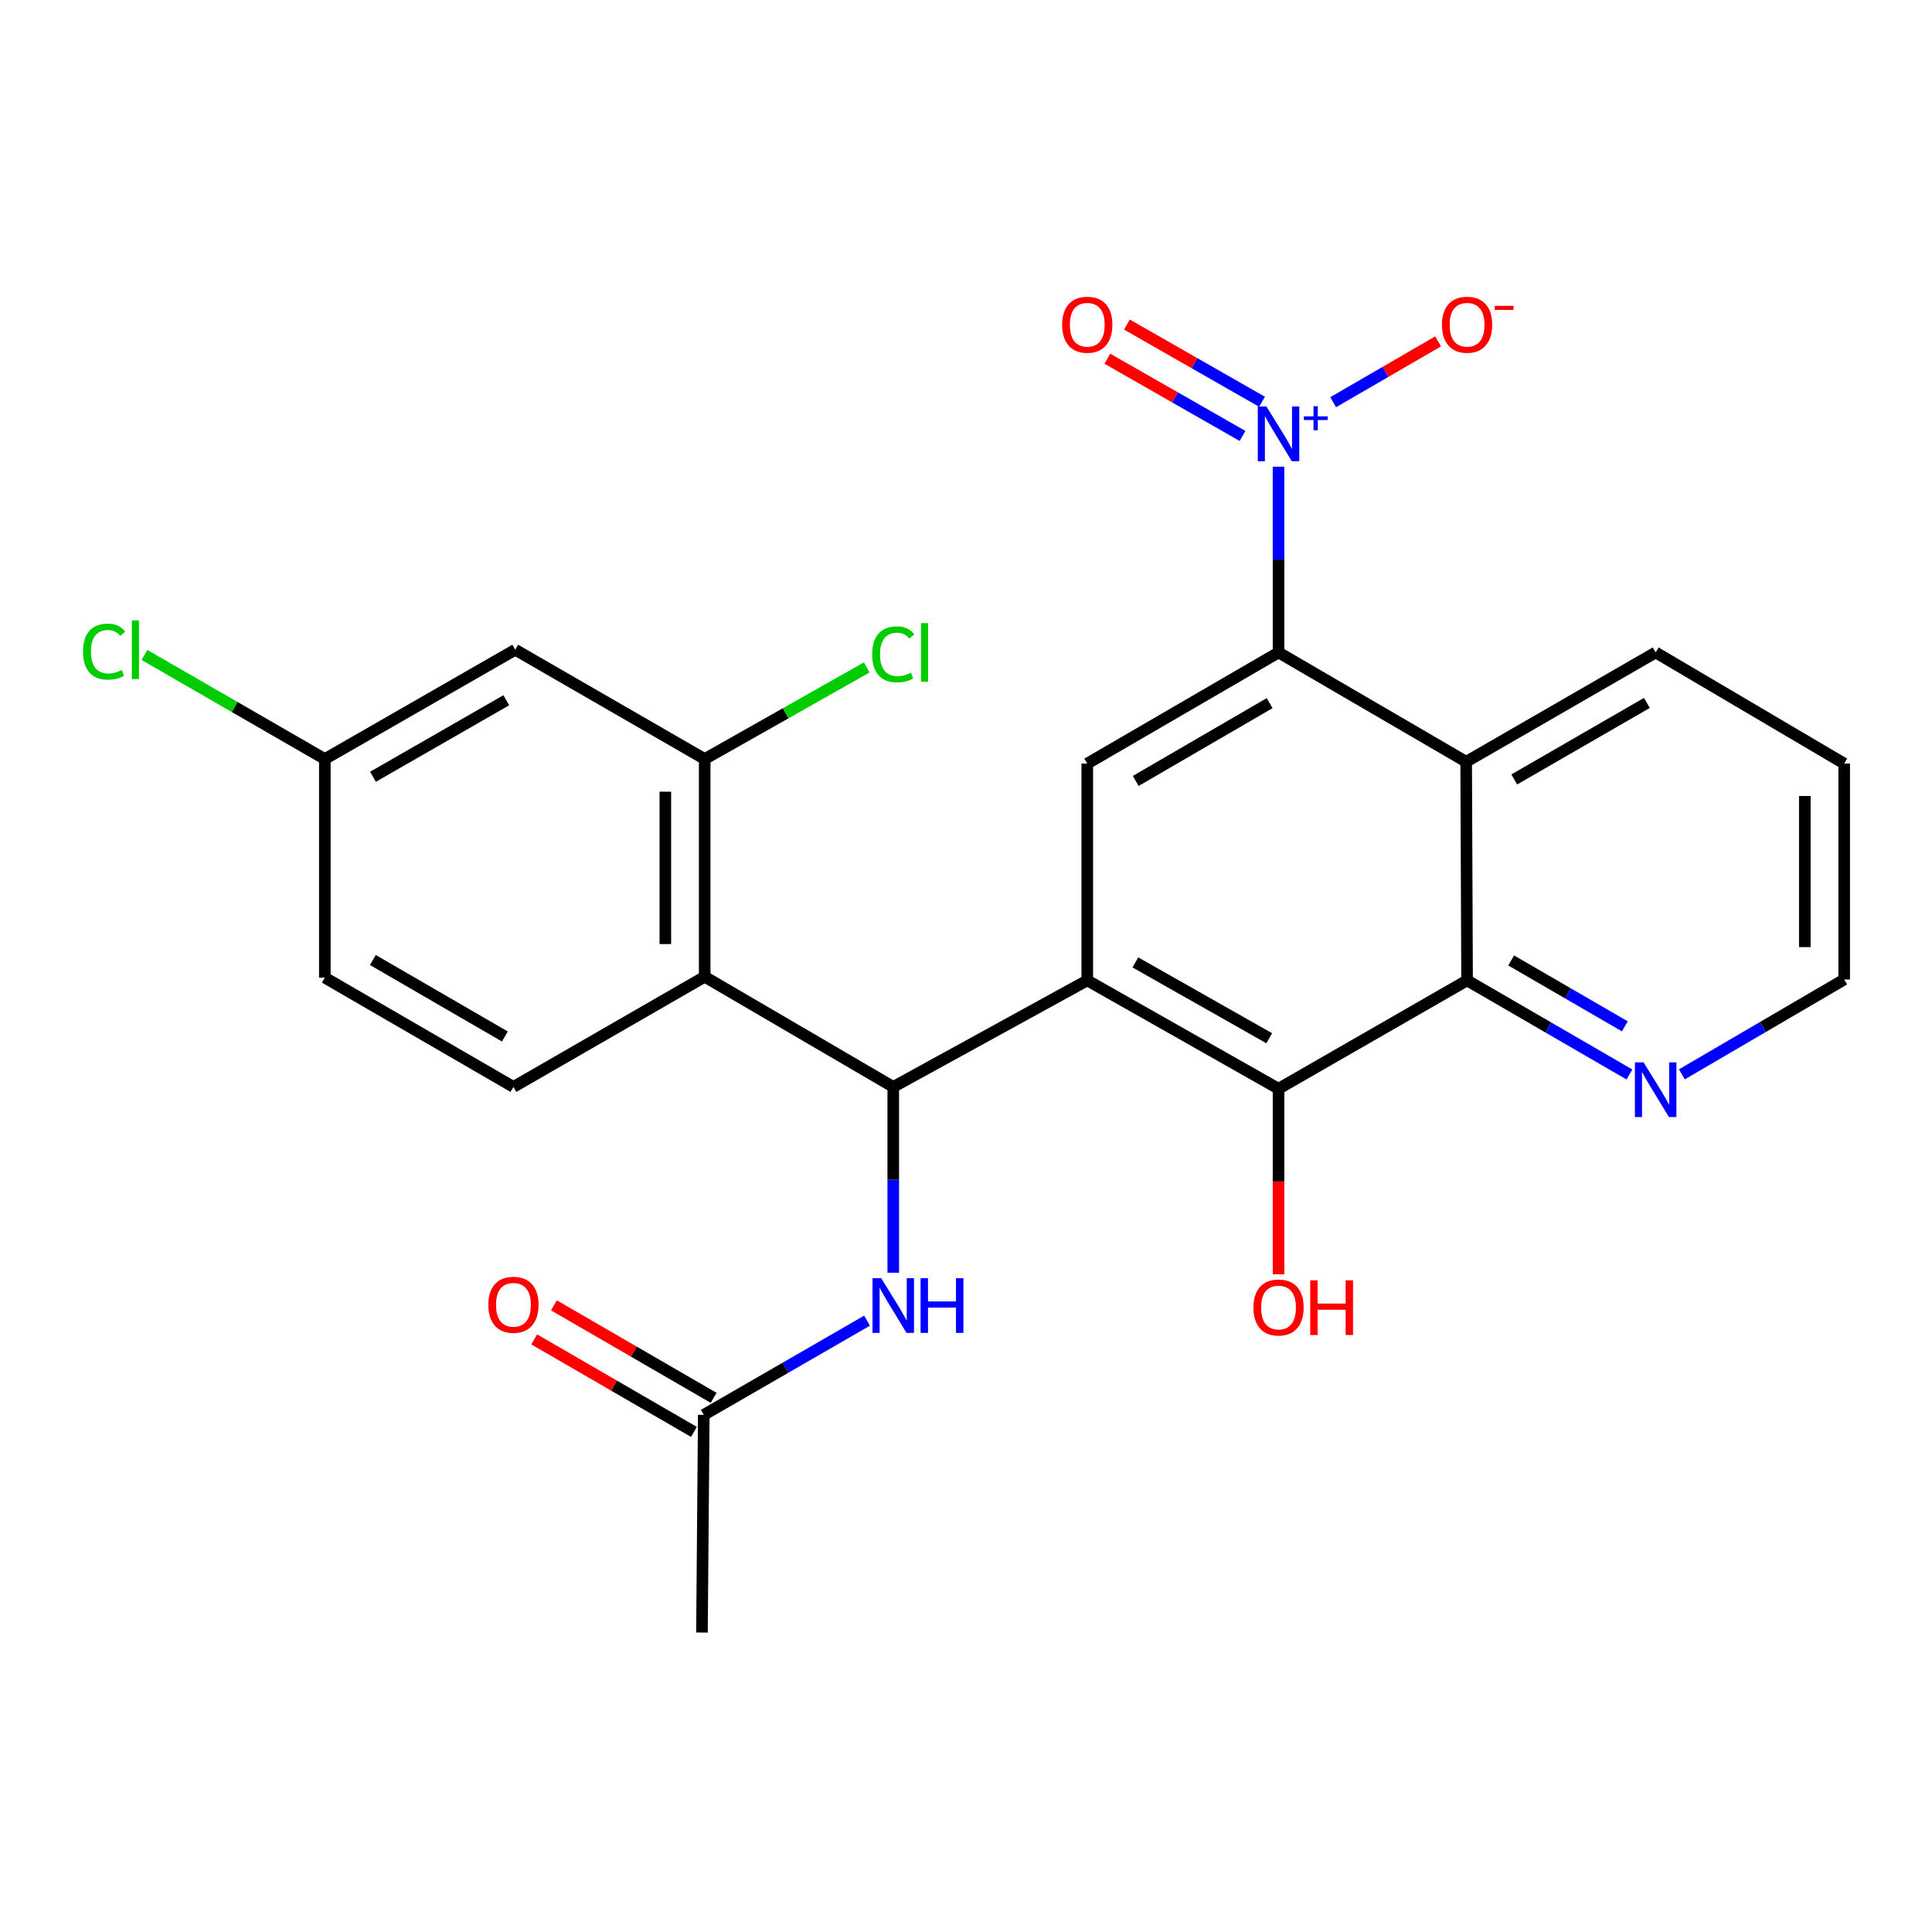 <?xml version='1.0' encoding='iso-8859-1'?>
<svg version='1.1' baseProfile='full'
              xmlns='http://www.w3.org/2000/svg'
                      xmlns:rdkit='http://www.rdkit.org/xml'
                      xmlns:xlink='http://www.w3.org/1999/xlink'
                  xml:space='preserve'
width='1000px' height='1000px' viewBox='0 0 1000 1000'>
<!-- END OF HEADER -->
<rect style='opacity:1.0;fill:#FFFFFF;stroke:none' width='1000' height='1000' x='0' y='0'> </rect>
<path class='bond-1' d='M 562.772,507.444 L 462.351,562.593' style='fill:none;fill-rule:evenodd;stroke:#000000;stroke-width:6px;stroke-linecap:butt;stroke-linejoin:miter;stroke-opacity:1' />
<path class='bond-4' d='M 562.772,507.444 L 661.768,563.532' style='fill:none;fill-rule:evenodd;stroke:#000000;stroke-width:6px;stroke-linecap:butt;stroke-linejoin:miter;stroke-opacity:1' />
<path class='bond-4' d='M 587.662,498.136 L 656.959,537.399' style='fill:none;fill-rule:evenodd;stroke:#000000;stroke-width:6px;stroke-linecap:butt;stroke-linejoin:miter;stroke-opacity:1' />
<path class='bond-7' d='M 562.772,507.444 L 562.772,395.232' style='fill:none;fill-rule:evenodd;stroke:#000000;stroke-width:6px;stroke-linecap:butt;stroke-linejoin:miter;stroke-opacity:1' />
<path class='bond-0' d='M 661.768,241.555 L 661.768,289.631' style='fill:none;fill-rule:evenodd;stroke:#0000FF;stroke-width:6px;stroke-linecap:butt;stroke-linejoin:miter;stroke-opacity:1' />
<path class='bond-0' d='M 661.768,289.631 L 661.768,337.706' style='fill:none;fill-rule:evenodd;stroke:#000000;stroke-width:6px;stroke-linecap:butt;stroke-linejoin:miter;stroke-opacity:1' />
<path class='bond-13' d='M 690.033,208.185 L 717.195,192.442' style='fill:none;fill-rule:evenodd;stroke:#0000FF;stroke-width:6px;stroke-linecap:butt;stroke-linejoin:miter;stroke-opacity:1' />
<path class='bond-13' d='M 717.195,192.442 L 744.357,176.699' style='fill:none;fill-rule:evenodd;stroke:#FF0000;stroke-width:6px;stroke-linecap:butt;stroke-linejoin:miter;stroke-opacity:1' />
<path class='bond-15' d='M 653.23,207.959 L 618.257,187.977' style='fill:none;fill-rule:evenodd;stroke:#0000FF;stroke-width:6px;stroke-linecap:butt;stroke-linejoin:miter;stroke-opacity:1' />
<path class='bond-15' d='M 618.257,187.977 L 583.284,167.994' style='fill:none;fill-rule:evenodd;stroke:#FF0000;stroke-width:6px;stroke-linecap:butt;stroke-linejoin:miter;stroke-opacity:1' />
<path class='bond-15' d='M 643.125,225.643 L 608.152,205.661' style='fill:none;fill-rule:evenodd;stroke:#0000FF;stroke-width:6px;stroke-linecap:butt;stroke-linejoin:miter;stroke-opacity:1' />
<path class='bond-15' d='M 608.152,205.661 L 573.179,185.678' style='fill:none;fill-rule:evenodd;stroke:#FF0000;stroke-width:6px;stroke-linecap:butt;stroke-linejoin:miter;stroke-opacity:1' />
<path class='bond-3' d='M 462.351,562.593 L 364.747,505.554' style='fill:none;fill-rule:evenodd;stroke:#000000;stroke-width:6px;stroke-linecap:butt;stroke-linejoin:miter;stroke-opacity:1' />
<path class='bond-9' d='M 462.351,562.593 L 462.351,610.674' style='fill:none;fill-rule:evenodd;stroke:#000000;stroke-width:6px;stroke-linecap:butt;stroke-linejoin:miter;stroke-opacity:1' />
<path class='bond-9' d='M 462.351,610.674 L 462.351,658.755' style='fill:none;fill-rule:evenodd;stroke:#0000FF;stroke-width:6px;stroke-linecap:butt;stroke-linejoin:miter;stroke-opacity:1' />
<path class='bond-2' d='M 661.768,337.706 L 562.772,395.232' style='fill:none;fill-rule:evenodd;stroke:#000000;stroke-width:6px;stroke-linecap:butt;stroke-linejoin:miter;stroke-opacity:1' />
<path class='bond-2' d='M 657.152,363.945 L 587.855,404.213' style='fill:none;fill-rule:evenodd;stroke:#000000;stroke-width:6px;stroke-linecap:butt;stroke-linejoin:miter;stroke-opacity:1' />
<path class='bond-5' d='M 661.768,337.706 L 758.885,394.293' style='fill:none;fill-rule:evenodd;stroke:#000000;stroke-width:6px;stroke-linecap:butt;stroke-linejoin:miter;stroke-opacity:1' />
<path class='bond-8' d='M 364.747,505.554 L 364.747,392.878' style='fill:none;fill-rule:evenodd;stroke:#000000;stroke-width:6px;stroke-linecap:butt;stroke-linejoin:miter;stroke-opacity:1' />
<path class='bond-8' d='M 344.38,488.653 L 344.38,409.78' style='fill:none;fill-rule:evenodd;stroke:#000000;stroke-width:6px;stroke-linecap:butt;stroke-linejoin:miter;stroke-opacity:1' />
<path class='bond-10' d='M 364.747,505.554 L 265.752,562.593' style='fill:none;fill-rule:evenodd;stroke:#000000;stroke-width:6px;stroke-linecap:butt;stroke-linejoin:miter;stroke-opacity:1' />
<path class='bond-6' d='M 661.768,563.532 L 759.36,507.444' style='fill:none;fill-rule:evenodd;stroke:#000000;stroke-width:6px;stroke-linecap:butt;stroke-linejoin:miter;stroke-opacity:1' />
<path class='bond-18' d='M 661.768,563.532 L 661.768,611.533' style='fill:none;fill-rule:evenodd;stroke:#000000;stroke-width:6px;stroke-linecap:butt;stroke-linejoin:miter;stroke-opacity:1' />
<path class='bond-18' d='M 661.768,611.533 L 661.768,659.534' style='fill:none;fill-rule:evenodd;stroke:#FF0000;stroke-width:6px;stroke-linecap:butt;stroke-linejoin:miter;stroke-opacity:1' />
<path class='bond-22' d='M 758.885,394.293 L 856.964,337.706' style='fill:none;fill-rule:evenodd;stroke:#000000;stroke-width:6px;stroke-linecap:butt;stroke-linejoin:miter;stroke-opacity:1' />
<path class='bond-22' d='M 783.775,403.446 L 852.431,363.836' style='fill:none;fill-rule:evenodd;stroke:#000000;stroke-width:6px;stroke-linecap:butt;stroke-linejoin:miter;stroke-opacity:1' />
<path class='bond-26' d='M 758.885,394.293 L 759.36,507.444' style='fill:none;fill-rule:evenodd;stroke:#000000;stroke-width:6px;stroke-linecap:butt;stroke-linejoin:miter;stroke-opacity:1' />
<path class='bond-14' d='M 759.36,507.444 L 801.382,531.801' style='fill:none;fill-rule:evenodd;stroke:#000000;stroke-width:6px;stroke-linecap:butt;stroke-linejoin:miter;stroke-opacity:1' />
<path class='bond-14' d='M 801.382,531.801 L 843.404,556.159' style='fill:none;fill-rule:evenodd;stroke:#0000FF;stroke-width:6px;stroke-linecap:butt;stroke-linejoin:miter;stroke-opacity:1' />
<path class='bond-14' d='M 782.181,497.13 L 811.596,514.18' style='fill:none;fill-rule:evenodd;stroke:#000000;stroke-width:6px;stroke-linecap:butt;stroke-linejoin:miter;stroke-opacity:1' />
<path class='bond-14' d='M 811.596,514.18 L 841.011,531.231' style='fill:none;fill-rule:evenodd;stroke:#0000FF;stroke-width:6px;stroke-linecap:butt;stroke-linejoin:miter;stroke-opacity:1' />
<path class='bond-11' d='M 364.747,392.878 L 266.691,336.303' style='fill:none;fill-rule:evenodd;stroke:#000000;stroke-width:6px;stroke-linecap:butt;stroke-linejoin:miter;stroke-opacity:1' />
<path class='bond-19' d='M 364.747,392.878 L 406.688,369.171' style='fill:none;fill-rule:evenodd;stroke:#000000;stroke-width:6px;stroke-linecap:butt;stroke-linejoin:miter;stroke-opacity:1' />
<path class='bond-19' d='M 406.688,369.171 L 448.628,345.463' style='fill:none;fill-rule:evenodd;stroke:#00CC00;stroke-width:6px;stroke-linecap:butt;stroke-linejoin:miter;stroke-opacity:1' />
<path class='bond-12' d='M 448.78,683.574 L 406.526,707.952' style='fill:none;fill-rule:evenodd;stroke:#0000FF;stroke-width:6px;stroke-linecap:butt;stroke-linejoin:miter;stroke-opacity:1' />
<path class='bond-12' d='M 406.526,707.952 L 364.272,732.331' style='fill:none;fill-rule:evenodd;stroke:#000000;stroke-width:6px;stroke-linecap:butt;stroke-linejoin:miter;stroke-opacity:1' />
<path class='bond-20' d='M 265.752,562.593 L 168.137,506.029' style='fill:none;fill-rule:evenodd;stroke:#000000;stroke-width:6px;stroke-linecap:butt;stroke-linejoin:miter;stroke-opacity:1' />
<path class='bond-20' d='M 261.321,536.486 L 192.99,496.891' style='fill:none;fill-rule:evenodd;stroke:#000000;stroke-width:6px;stroke-linecap:butt;stroke-linejoin:miter;stroke-opacity:1' />
<path class='bond-28' d='M 266.691,336.303 L 168.137,392.878' style='fill:none;fill-rule:evenodd;stroke:#000000;stroke-width:6px;stroke-linecap:butt;stroke-linejoin:miter;stroke-opacity:1' />
<path class='bond-28' d='M 262.048,362.453 L 193.06,402.056' style='fill:none;fill-rule:evenodd;stroke:#000000;stroke-width:6px;stroke-linecap:butt;stroke-linejoin:miter;stroke-opacity:1' />
<path class='bond-16' d='M 369.375,723.518 L 328.038,699.581' style='fill:none;fill-rule:evenodd;stroke:#000000;stroke-width:6px;stroke-linecap:butt;stroke-linejoin:miter;stroke-opacity:1' />
<path class='bond-16' d='M 328.038,699.581 L 286.701,675.644' style='fill:none;fill-rule:evenodd;stroke:#FF0000;stroke-width:6px;stroke-linecap:butt;stroke-linejoin:miter;stroke-opacity:1' />
<path class='bond-16' d='M 359.169,741.143 L 317.832,717.206' style='fill:none;fill-rule:evenodd;stroke:#000000;stroke-width:6px;stroke-linecap:butt;stroke-linejoin:miter;stroke-opacity:1' />
<path class='bond-16' d='M 317.832,717.206 L 276.495,693.269' style='fill:none;fill-rule:evenodd;stroke:#FF0000;stroke-width:6px;stroke-linecap:butt;stroke-linejoin:miter;stroke-opacity:1' />
<path class='bond-24' d='M 364.272,732.331 L 363.333,845.006' style='fill:none;fill-rule:evenodd;stroke:#000000;stroke-width:6px;stroke-linecap:butt;stroke-linejoin:miter;stroke-opacity:1' />
<path class='bond-23' d='M 870.53,556.089 L 912.538,531.535' style='fill:none;fill-rule:evenodd;stroke:#0000FF;stroke-width:6px;stroke-linecap:butt;stroke-linejoin:miter;stroke-opacity:1' />
<path class='bond-23' d='M 912.538,531.535 L 954.545,506.98' style='fill:none;fill-rule:evenodd;stroke:#000000;stroke-width:6px;stroke-linecap:butt;stroke-linejoin:miter;stroke-opacity:1' />
<path class='bond-17' d='M 168.137,392.878 L 168.137,506.029' style='fill:none;fill-rule:evenodd;stroke:#000000;stroke-width:6px;stroke-linecap:butt;stroke-linejoin:miter;stroke-opacity:1' />
<path class='bond-21' d='M 168.137,392.878 L 121.449,365.938' style='fill:none;fill-rule:evenodd;stroke:#000000;stroke-width:6px;stroke-linecap:butt;stroke-linejoin:miter;stroke-opacity:1' />
<path class='bond-21' d='M 121.449,365.938 L 74.761,338.998' style='fill:none;fill-rule:evenodd;stroke:#00CC00;stroke-width:6px;stroke-linecap:butt;stroke-linejoin:miter;stroke-opacity:1' />
<path class='bond-25' d='M 856.964,337.706 L 954.545,395.232' style='fill:none;fill-rule:evenodd;stroke:#000000;stroke-width:6px;stroke-linecap:butt;stroke-linejoin:miter;stroke-opacity:1' />
<path class='bond-27' d='M 954.545,506.98 L 954.545,395.232' style='fill:none;fill-rule:evenodd;stroke:#000000;stroke-width:6px;stroke-linecap:butt;stroke-linejoin:miter;stroke-opacity:1' />
<path class='bond-27' d='M 934.178,490.218 L 934.178,411.994' style='fill:none;fill-rule:evenodd;stroke:#000000;stroke-width:6px;stroke-linecap:butt;stroke-linejoin:miter;stroke-opacity:1' />
<path  class='atom-1' d='M 655.508 210.407
L 664.788 225.407
Q 665.708 226.887, 667.188 229.567
Q 668.668 232.247, 668.748 232.407
L 668.748 210.407
L 672.508 210.407
L 672.508 238.727
L 668.628 238.727
L 658.668 222.327
Q 657.508 220.407, 656.268 218.207
Q 655.068 216.007, 654.708 215.327
L 654.708 238.727
L 651.028 238.727
L 651.028 210.407
L 655.508 210.407
' fill='#0000FF'/>
<path  class='atom-1' d='M 674.884 215.512
L 679.874 215.512
L 679.874 210.258
L 682.091 210.258
L 682.091 215.512
L 687.213 215.512
L 687.213 217.412
L 682.091 217.412
L 682.091 222.692
L 679.874 222.692
L 679.874 217.412
L 674.884 217.412
L 674.884 215.512
' fill='#0000FF'/>
<path  class='atom-10' d='M 456.091 661.584
L 465.371 676.584
Q 466.291 678.064, 467.771 680.744
Q 469.251 683.424, 469.331 683.584
L 469.331 661.584
L 473.091 661.584
L 473.091 689.904
L 469.211 689.904
L 459.251 673.504
Q 458.091 671.584, 456.851 669.384
Q 455.651 667.184, 455.291 666.504
L 455.291 689.904
L 451.611 689.904
L 451.611 661.584
L 456.091 661.584
' fill='#0000FF'/>
<path  class='atom-10' d='M 476.491 661.584
L 480.331 661.584
L 480.331 673.624
L 494.811 673.624
L 494.811 661.584
L 498.651 661.584
L 498.651 689.904
L 494.811 689.904
L 494.811 676.824
L 480.331 676.824
L 480.331 689.904
L 476.491 689.904
L 476.491 661.584
' fill='#0000FF'/>
<path  class='atom-14' d='M 746.36 168.083
Q 746.36 161.283, 749.72 157.483
Q 753.08 153.683, 759.36 153.683
Q 765.64 153.683, 769 157.483
Q 772.36 161.283, 772.36 168.083
Q 772.36 174.963, 768.96 178.883
Q 765.56 182.763, 759.36 182.763
Q 753.12 182.763, 749.72 178.883
Q 746.36 175.003, 746.36 168.083
M 759.36 179.563
Q 763.68 179.563, 766 176.683
Q 768.36 173.763, 768.36 168.083
Q 768.36 162.523, 766 159.723
Q 763.68 156.883, 759.36 156.883
Q 755.04 156.883, 752.68 159.683
Q 750.36 162.483, 750.36 168.083
Q 750.36 173.803, 752.68 176.683
Q 755.04 179.563, 759.36 179.563
' fill='#FF0000'/>
<path  class='atom-14' d='M 773.68 158.305
L 783.369 158.305
L 783.369 160.417
L 773.68 160.417
L 773.68 158.305
' fill='#FF0000'/>
<path  class='atom-15' d='M 850.704 549.859
L 859.984 564.859
Q 860.904 566.339, 862.384 569.019
Q 863.864 571.699, 863.944 571.859
L 863.944 549.859
L 867.704 549.859
L 867.704 578.179
L 863.824 578.179
L 853.864 561.779
Q 852.704 559.859, 851.464 557.659
Q 850.264 555.459, 849.904 554.779
L 849.904 578.179
L 846.224 578.179
L 846.224 549.859
L 850.704 549.859
' fill='#0000FF'/>
<path  class='atom-16' d='M 549.772 168.083
Q 549.772 161.283, 553.132 157.483
Q 556.492 153.683, 562.772 153.683
Q 569.052 153.683, 572.412 157.483
Q 575.772 161.283, 575.772 168.083
Q 575.772 174.963, 572.372 178.883
Q 568.972 182.763, 562.772 182.763
Q 556.532 182.763, 553.132 178.883
Q 549.772 175.003, 549.772 168.083
M 562.772 179.563
Q 567.092 179.563, 569.412 176.683
Q 571.772 173.763, 571.772 168.083
Q 571.772 162.523, 569.412 159.723
Q 567.092 156.883, 562.772 156.883
Q 558.452 156.883, 556.092 159.683
Q 553.772 162.483, 553.772 168.083
Q 553.772 173.803, 556.092 176.683
Q 558.452 179.563, 562.772 179.563
' fill='#FF0000'/>
<path  class='atom-17' d='M 252.752 675.36
Q 252.752 668.56, 256.112 664.76
Q 259.472 660.96, 265.752 660.96
Q 272.032 660.96, 275.392 664.76
Q 278.752 668.56, 278.752 675.36
Q 278.752 682.24, 275.352 686.16
Q 271.952 690.04, 265.752 690.04
Q 259.512 690.04, 256.112 686.16
Q 252.752 682.28, 252.752 675.36
M 265.752 686.84
Q 270.072 686.84, 272.392 683.96
Q 274.752 681.04, 274.752 675.36
Q 274.752 669.8, 272.392 667
Q 270.072 664.16, 265.752 664.16
Q 261.432 664.16, 259.072 666.96
Q 256.752 669.76, 256.752 675.36
Q 256.752 681.08, 259.072 683.96
Q 261.432 686.84, 265.752 686.84
' fill='#FF0000'/>
<path  class='atom-19' d='M 648.768 676.763
Q 648.768 669.963, 652.128 666.163
Q 655.488 662.363, 661.768 662.363
Q 668.048 662.363, 671.408 666.163
Q 674.768 669.963, 674.768 676.763
Q 674.768 683.643, 671.368 687.563
Q 667.968 691.443, 661.768 691.443
Q 655.528 691.443, 652.128 687.563
Q 648.768 683.683, 648.768 676.763
M 661.768 688.243
Q 666.088 688.243, 668.408 685.363
Q 670.768 682.443, 670.768 676.763
Q 670.768 671.203, 668.408 668.403
Q 666.088 665.563, 661.768 665.563
Q 657.448 665.563, 655.088 668.363
Q 652.768 671.163, 652.768 676.763
Q 652.768 682.483, 655.088 685.363
Q 657.448 688.243, 661.768 688.243
' fill='#FF0000'/>
<path  class='atom-19' d='M 678.168 662.683
L 682.008 662.683
L 682.008 674.723
L 696.488 674.723
L 696.488 662.683
L 700.328 662.683
L 700.328 691.003
L 696.488 691.003
L 696.488 677.923
L 682.008 677.923
L 682.008 691.003
L 678.168 691.003
L 678.168 662.683
' fill='#FF0000'/>
<path  class='atom-20' d='M 451.431 338.686
Q 451.431 331.646, 454.711 327.966
Q 458.031 324.246, 464.311 324.246
Q 470.151 324.246, 473.271 328.366
L 470.631 330.526
Q 468.351 327.526, 464.311 327.526
Q 460.031 327.526, 457.751 330.406
Q 455.511 333.246, 455.511 338.686
Q 455.511 344.286, 457.831 347.166
Q 460.191 350.046, 464.751 350.046
Q 467.871 350.046, 471.511 348.166
L 472.631 351.166
Q 471.151 352.126, 468.911 352.686
Q 466.671 353.246, 464.191 353.246
Q 458.031 353.246, 454.711 349.486
Q 451.431 345.726, 451.431 338.686
' fill='#00CC00'/>
<path  class='atom-20' d='M 476.711 322.526
L 480.391 322.526
L 480.391 352.886
L 476.711 352.886
L 476.711 322.526
' fill='#00CC00'/>
<path  class='atom-22' d='M 42.971 337.283
Q 42.971 330.243, 46.251 326.563
Q 49.571 322.843, 55.851 322.843
Q 61.691 322.843, 64.811 326.963
L 62.171 329.123
Q 59.891 326.123, 55.851 326.123
Q 51.571 326.123, 49.291 329.003
Q 47.051 331.843, 47.051 337.283
Q 47.051 342.883, 49.371 345.763
Q 51.731 348.643, 56.291 348.643
Q 59.411 348.643, 63.051 346.763
L 64.171 349.763
Q 62.691 350.723, 60.451 351.283
Q 58.211 351.843, 55.731 351.843
Q 49.571 351.843, 46.251 348.083
Q 42.971 344.323, 42.971 337.283
' fill='#00CC00'/>
<path  class='atom-22' d='M 68.251 321.123
L 71.931 321.123
L 71.931 351.483
L 68.251 351.483
L 68.251 321.123
' fill='#00CC00'/>
</svg>
